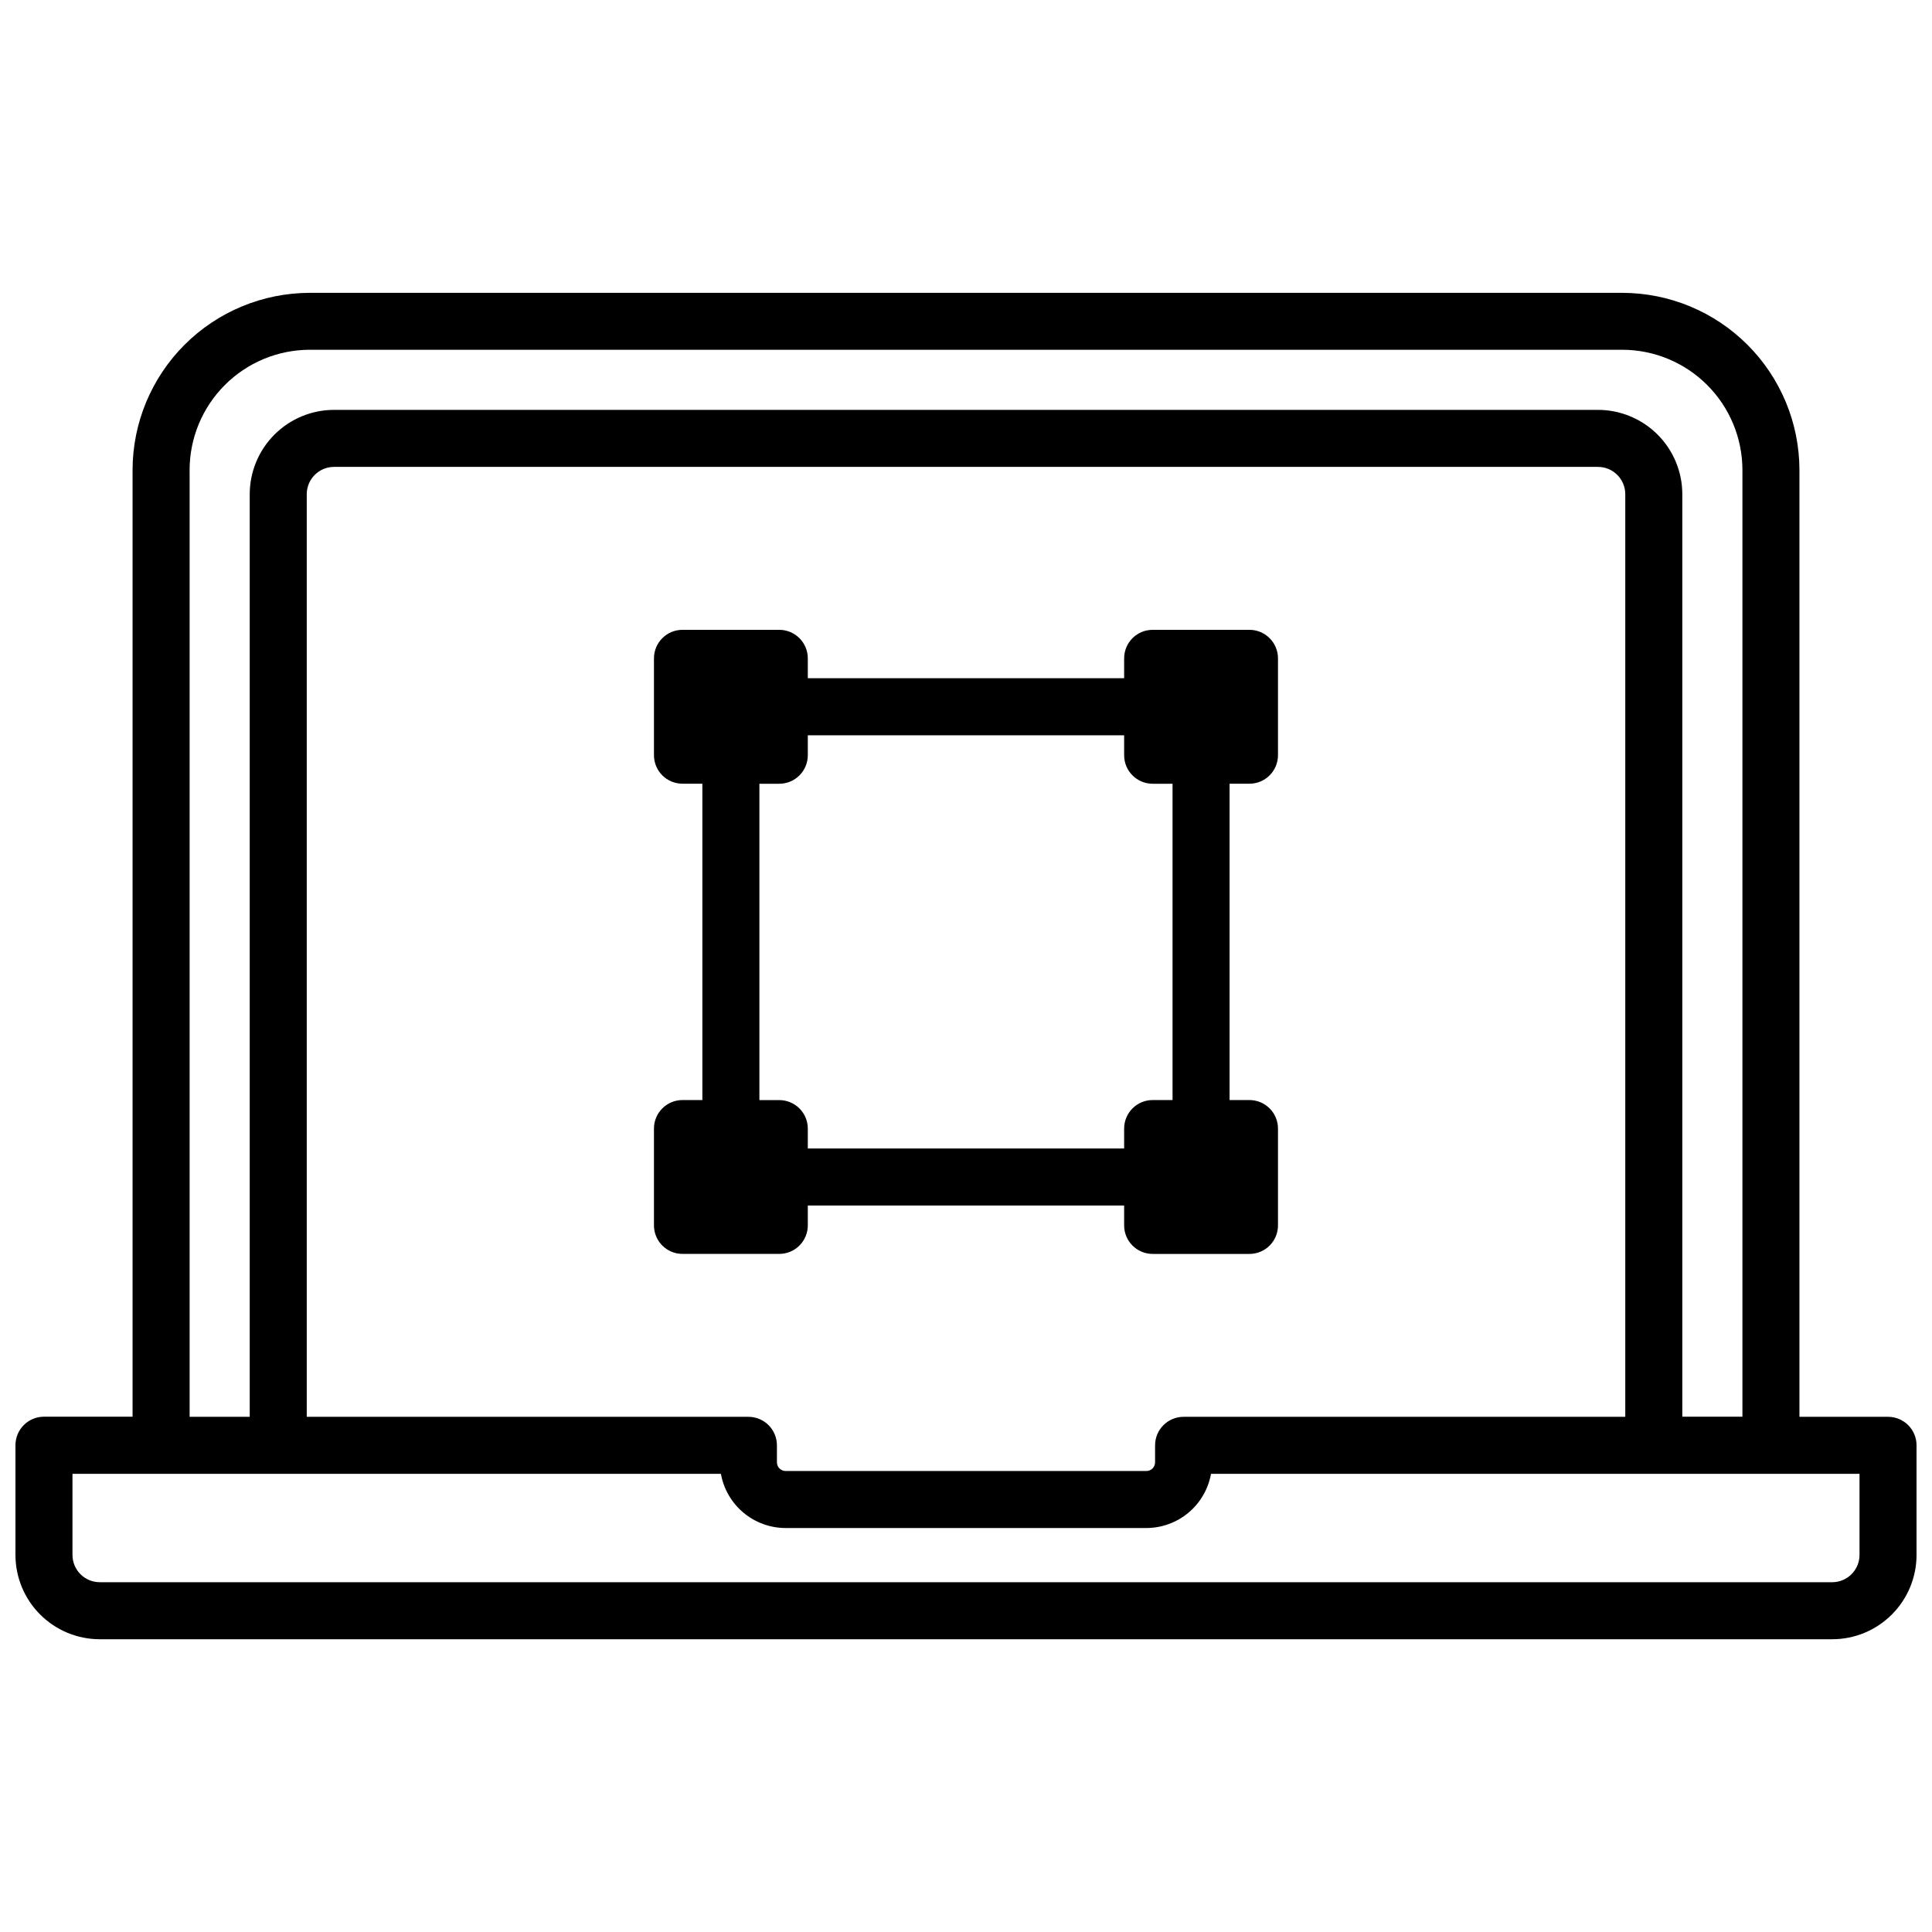 <?xml version="1.0" encoding="UTF-8"?>
<!-- Uploaded to: ICON Repo, www.iconrepo.com, Generator: ICON Repo Mixer Tools -->
<svg width="800px" height="800px" version="1.1" viewBox="144 144 512 512" xmlns="http://www.w3.org/2000/svg">
 <defs>
  <clipPath id="a">
   <path d="m148.09 221h503.81v358h-503.81z"/>
  </clipPath>
 </defs>
 <path d="m475.12 351.69c2.008 0 3.93-0.793 5.344-2.211 1.418-1.418 2.215-3.34 2.215-5.344v-25.664c0-2.004-0.797-3.926-2.215-5.344-1.414-1.418-3.336-2.215-5.344-2.215h-25.652c-4.172 0-7.559 3.383-7.559 7.559v5.269h-83.832v-5.269c0-2.004-0.797-3.926-2.215-5.344-1.418-1.418-3.34-2.215-5.344-2.215h-25.652c-4.176 0-7.559 3.383-7.559 7.559v25.664c0 4.172 3.383 7.555 7.559 7.555h5.269v83.832h-5.269v0.004c-4.176 0-7.559 3.383-7.559 7.559v25.652c0 4.172 3.383 7.559 7.559 7.559h25.652c2.004 0 3.926-0.797 5.344-2.215 1.418-1.418 2.215-3.34 2.215-5.344v-5.262h83.832v5.273c0 4.172 3.387 7.555 7.559 7.555h25.652c2.008 0 3.93-0.797 5.344-2.211 1.418-1.418 2.215-3.34 2.215-5.344v-25.664c0-2.008-0.797-3.93-2.215-5.344-1.414-1.418-3.336-2.215-5.344-2.215h-5.269v-83.832zm-20.383 83.832-5.269 0.004c-4.172 0-7.559 3.383-7.559 7.559v5.277h-83.832v-5.269c0-2.004-0.797-3.926-2.215-5.344-1.418-1.418-3.34-2.211-5.344-2.211h-5.269v-83.832h5.269v-0.004c2.004 0 3.926-0.797 5.344-2.215 1.418-1.414 2.215-3.336 2.215-5.344v-5.281h83.832v5.281c0 4.176 3.387 7.559 7.559 7.559h5.269z"/>
 <g clip-path="url(#a)">
  <path d="m644.35 519.47h-23.48v-250.9c-0.012-12.453-4.965-24.391-13.77-33.195-8.805-8.805-20.742-13.758-33.195-13.77h-347.81c-12.445 0.012-24.379 4.961-33.184 13.762-8.805 8.797-13.762 20.727-13.781 33.172v250.9h-23.477c-4.176 0-7.559 3.383-7.559 7.559v29.078c0.004 5.922 2.359 11.602 6.547 15.789 4.191 4.191 9.867 6.547 15.793 6.551h459.13c5.926-0.004 11.605-2.359 15.793-6.551 4.188-4.188 6.543-9.867 6.547-15.789v-29.051c0-2.004-0.797-3.926-2.211-5.344-1.418-1.414-3.34-2.211-5.344-2.211zm-450.1-250.9h-0.004c0.004-8.449 3.359-16.551 9.332-22.527 5.969-5.981 14.07-9.344 22.52-9.352h347.81c8.445 0.008 16.539 3.367 22.512 9.34 5.969 5.969 9.328 14.066 9.34 22.508v250.9h-15.93v-244.48c-0.008-5.926-2.363-11.602-6.551-15.789s-9.867-6.543-15.789-6.551h-334.97c-5.922 0.008-11.598 2.363-15.785 6.551s-6.547 9.863-6.555 15.789v244.51h-15.93zm263.42 250.9h-0.004c-4.172 0-7.559 3.383-7.559 7.555v4.504c-0.004 1.27-1.027 2.293-2.297 2.301h-95.625 0.004c-1.266-0.008-2.293-1.031-2.297-2.301v-4.504c0-2.004-0.797-3.926-2.215-5.344-1.418-1.414-3.34-2.211-5.344-2.211h-117.04v-244.51c0.004-3.988 3.234-7.223 7.223-7.227h334.97c3.988 0.004 7.219 3.238 7.227 7.227v244.51zm179.12 36.605c-0.004 3.988-3.238 7.219-7.227 7.227h-459.13c-3.988-0.008-7.219-3.238-7.227-7.227v-21.492h171.84c0.723 4.019 2.832 7.66 5.965 10.285 3.129 2.621 7.082 4.066 11.164 4.074h95.625c4.082-0.008 8.035-1.453 11.168-4.074 3.129-2.625 5.238-6.266 5.961-10.285h171.86z"/>
 </g>
</svg>